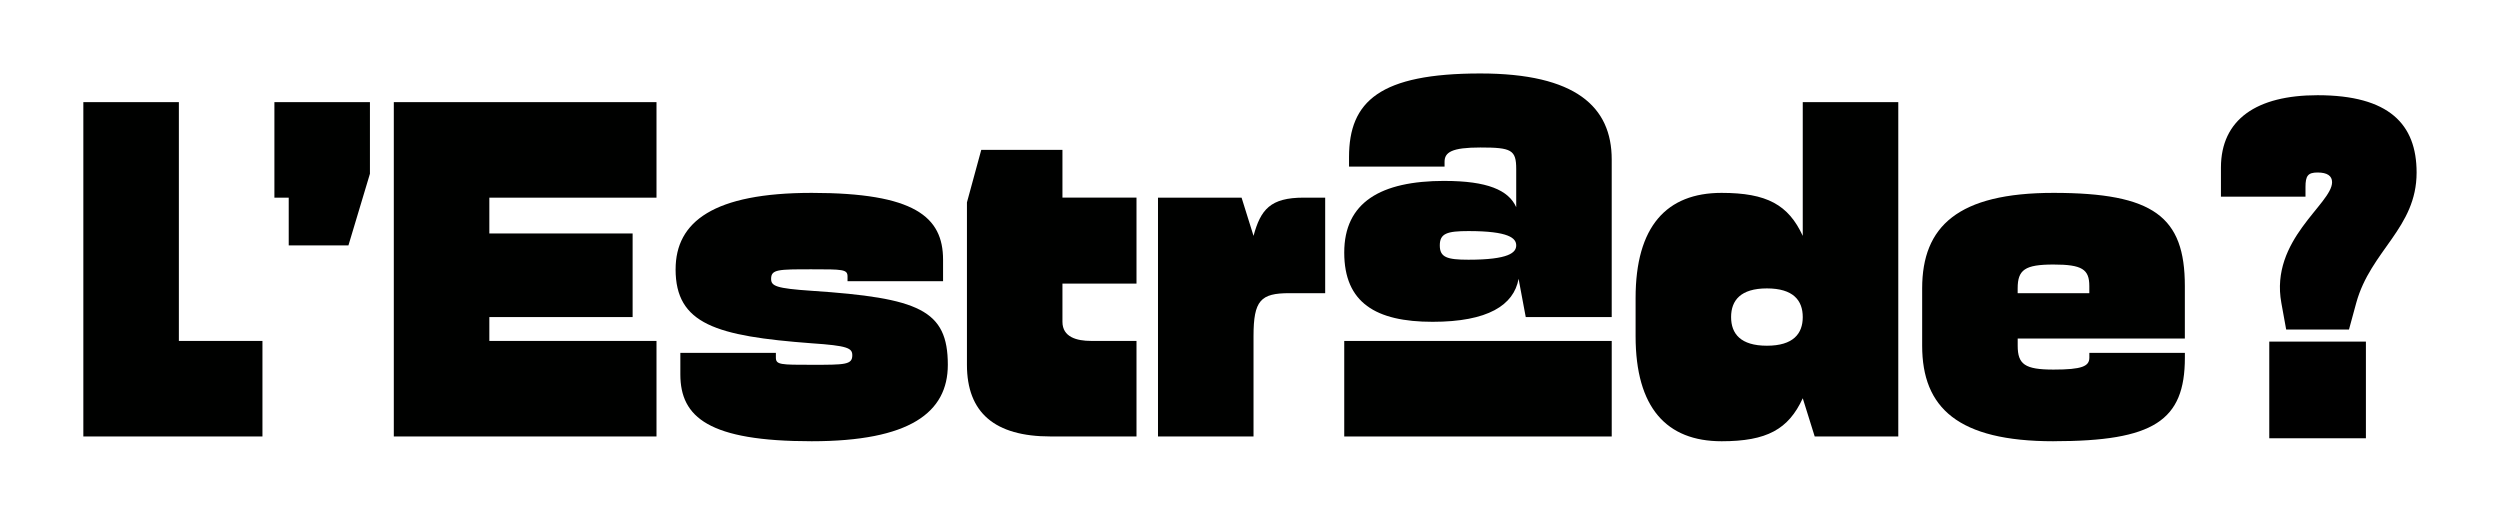 <svg xmlns="http://www.w3.org/2000/svg" id="Calque_1" data-name="Calque 1" viewBox="0 0 949.7 195.53"><defs><style>      .cls-1, .cls-2 {        stroke-width: 0px;      }      .cls-2 {        fill: #000100;      }    </style></defs><path class="cls-2" d="m67.95,38.8v90.72s31.75,0,31.75,0v36.29s-68.04,0-68.04,0V38.8s36.29,0,36.29,0Z"></path><path class="cls-2" d="m104.24,38.8h36.29s0,27.21,0,27.21l-8.17,27.22h-22.68s0-18.15,0-18.15h-5.44s0-36.28,0-36.28Z"></path><path class="cls-2" d="m149.6,38.8h99.79s0,36.28,0,36.28h-63.5s0,13.61,0,13.61h54.43s0,31.75,0,31.75h-54.43s0,9.07,0,9.07h63.5s0,36.29,0,36.29h-99.79s0-127.01,0-127.01Z"></path><path class="cls-2" d="m256.65,102.3c0-18.14,14.52-29.03,51.71-29.03,39.01,0,49.89,9.07,49.89,25.4v8.16s-36.29,0-36.29,0v-1.81c0-2.72-1.81-2.72-13.61-2.72-12.7,0-15.42,0-15.42,3.63,0,2.72,1.81,3.63,15.42,4.54,40.82,2.72,51.71,7.26,51.71,28.12,0,18.15-14.52,29.03-51.71,29.03-39.01,0-49.9-9.07-49.9-25.4v-8.17s36.29,0,36.29,0v1.81c0,2.72,1.81,2.72,13.61,2.72,12.7,0,15.42,0,15.42-3.63,0-2.72-1.81-3.63-15.42-4.54-36.29-2.72-51.71-7.26-51.71-28.13Z"></path><path class="cls-2" d="m431.73,165.8h-32.66c-21.23,0-31.75-9.07-31.75-27.22v-61.69s5.44-19.96,5.44-19.96h30.84s0,18.14,0,18.14h28.13s0,32.66,0,32.66h-28.13s0,14.52,0,14.52c0,5.81,5.44,7.26,10.89,7.26h17.24s0,36.29,0,36.29Z"></path><path class="cls-2" d="m439.9,75.08h31.75s4.54,14.52,4.54,14.52c2.72-9.98,6.35-14.52,19.05-14.52h8.17s0,36.29,0,36.29h-13.61c-10.89,0-13.61,2.72-13.61,16.33v38.1s-36.29,0-36.29,0v-90.72Z"></path><path class="cls-2" d="m548.76,68.73c16.15,0,24.31,3.45,27.22,9.98v-14.52c0-7.26-1.81-8.16-13.61-8.16-10.88,0-13.61,1.81-13.61,5.44v1.82s-36.29,0-36.29,0v-3.63c0-21.23,11.79-31.75,49.89-31.75,36.29,0,49.9,12.7,49.9,32.66v59.87s-32.66,0-32.66,0l-2.72-14.52c-1.81,9.98-11.61,16.33-32.66,16.33-21.59,0-33.57-7.26-33.57-26.31,0-19.05,13.79-27.22,38.1-27.22Zm27.22,24.49c0-2.72-2.72-5.44-18.15-5.44-8.16,0-10.88.91-10.88,5.44s2.72,5.44,10.88,5.44c15.42,0,18.15-2.72,18.15-5.44Z"></path><rect class="cls-2" x="510.65" y="129.52" width="101.61" height="36.29"></rect><path class="cls-2" d="m653.99,167.62c-20.87,0-32.66-12.7-32.66-39.91v-14.52c0-27.22,11.79-39.92,32.66-39.92,17.23,0,25.4,4.54,30.84,16.33v-50.8s36.29,0,36.29,0v127.01s-31.75,0-31.75,0l-4.54-14.52c-5.44,11.79-13.61,16.33-30.84,16.33Zm30.84-47.17c0-6.35-3.63-10.89-13.61-10.89-9.98,0-13.61,4.54-13.61,10.89,0,6.35,3.63,10.88,13.61,10.88,9.98,0,13.61-4.54,13.61-10.88Z"></path><path class="cls-2" d="m780.08,167.62c-36.28,0-49.89-12.7-49.89-36.29v-21.77c0-23.59,13.61-36.29,49.89-36.29,38.1,0,49.9,9.07,49.9,35.38v19.96s-63.5,0-63.5,0v2.72c0,7.08,2.72,9.07,13.61,9.07,10.89,0,13.61-1.27,13.61-4.54v-1.81s36.29,0,36.29,0v1.81c0,23.95-11.79,31.75-49.9,31.75Zm-13.61-56.24h27.22s0-2.72,0-2.72c0-6.35-2.72-8.17-13.61-8.17-10.88,0-13.61,1.99-13.61,9.07v1.82Z"></path><path class="cls-1" d="m885.91,69.2c0-2.39-1.83-3.67-5.51-3.67s-4.59,1.28-4.59,5.51v3.67h-32.12v-11.01c0-18.35,13.58-27.53,36.71-27.53,27.16,0,37.62,11.01,37.62,29.37,0,21.11-17.44,29.55-22.94,49.55l-2.75,10.09h-23.86l-1.83-10.09c-4.41-24.04,19.27-37.62,19.27-45.88Zm-23.86,60.57h36.71v36.71h-36.71v-36.71Z"></path></svg>